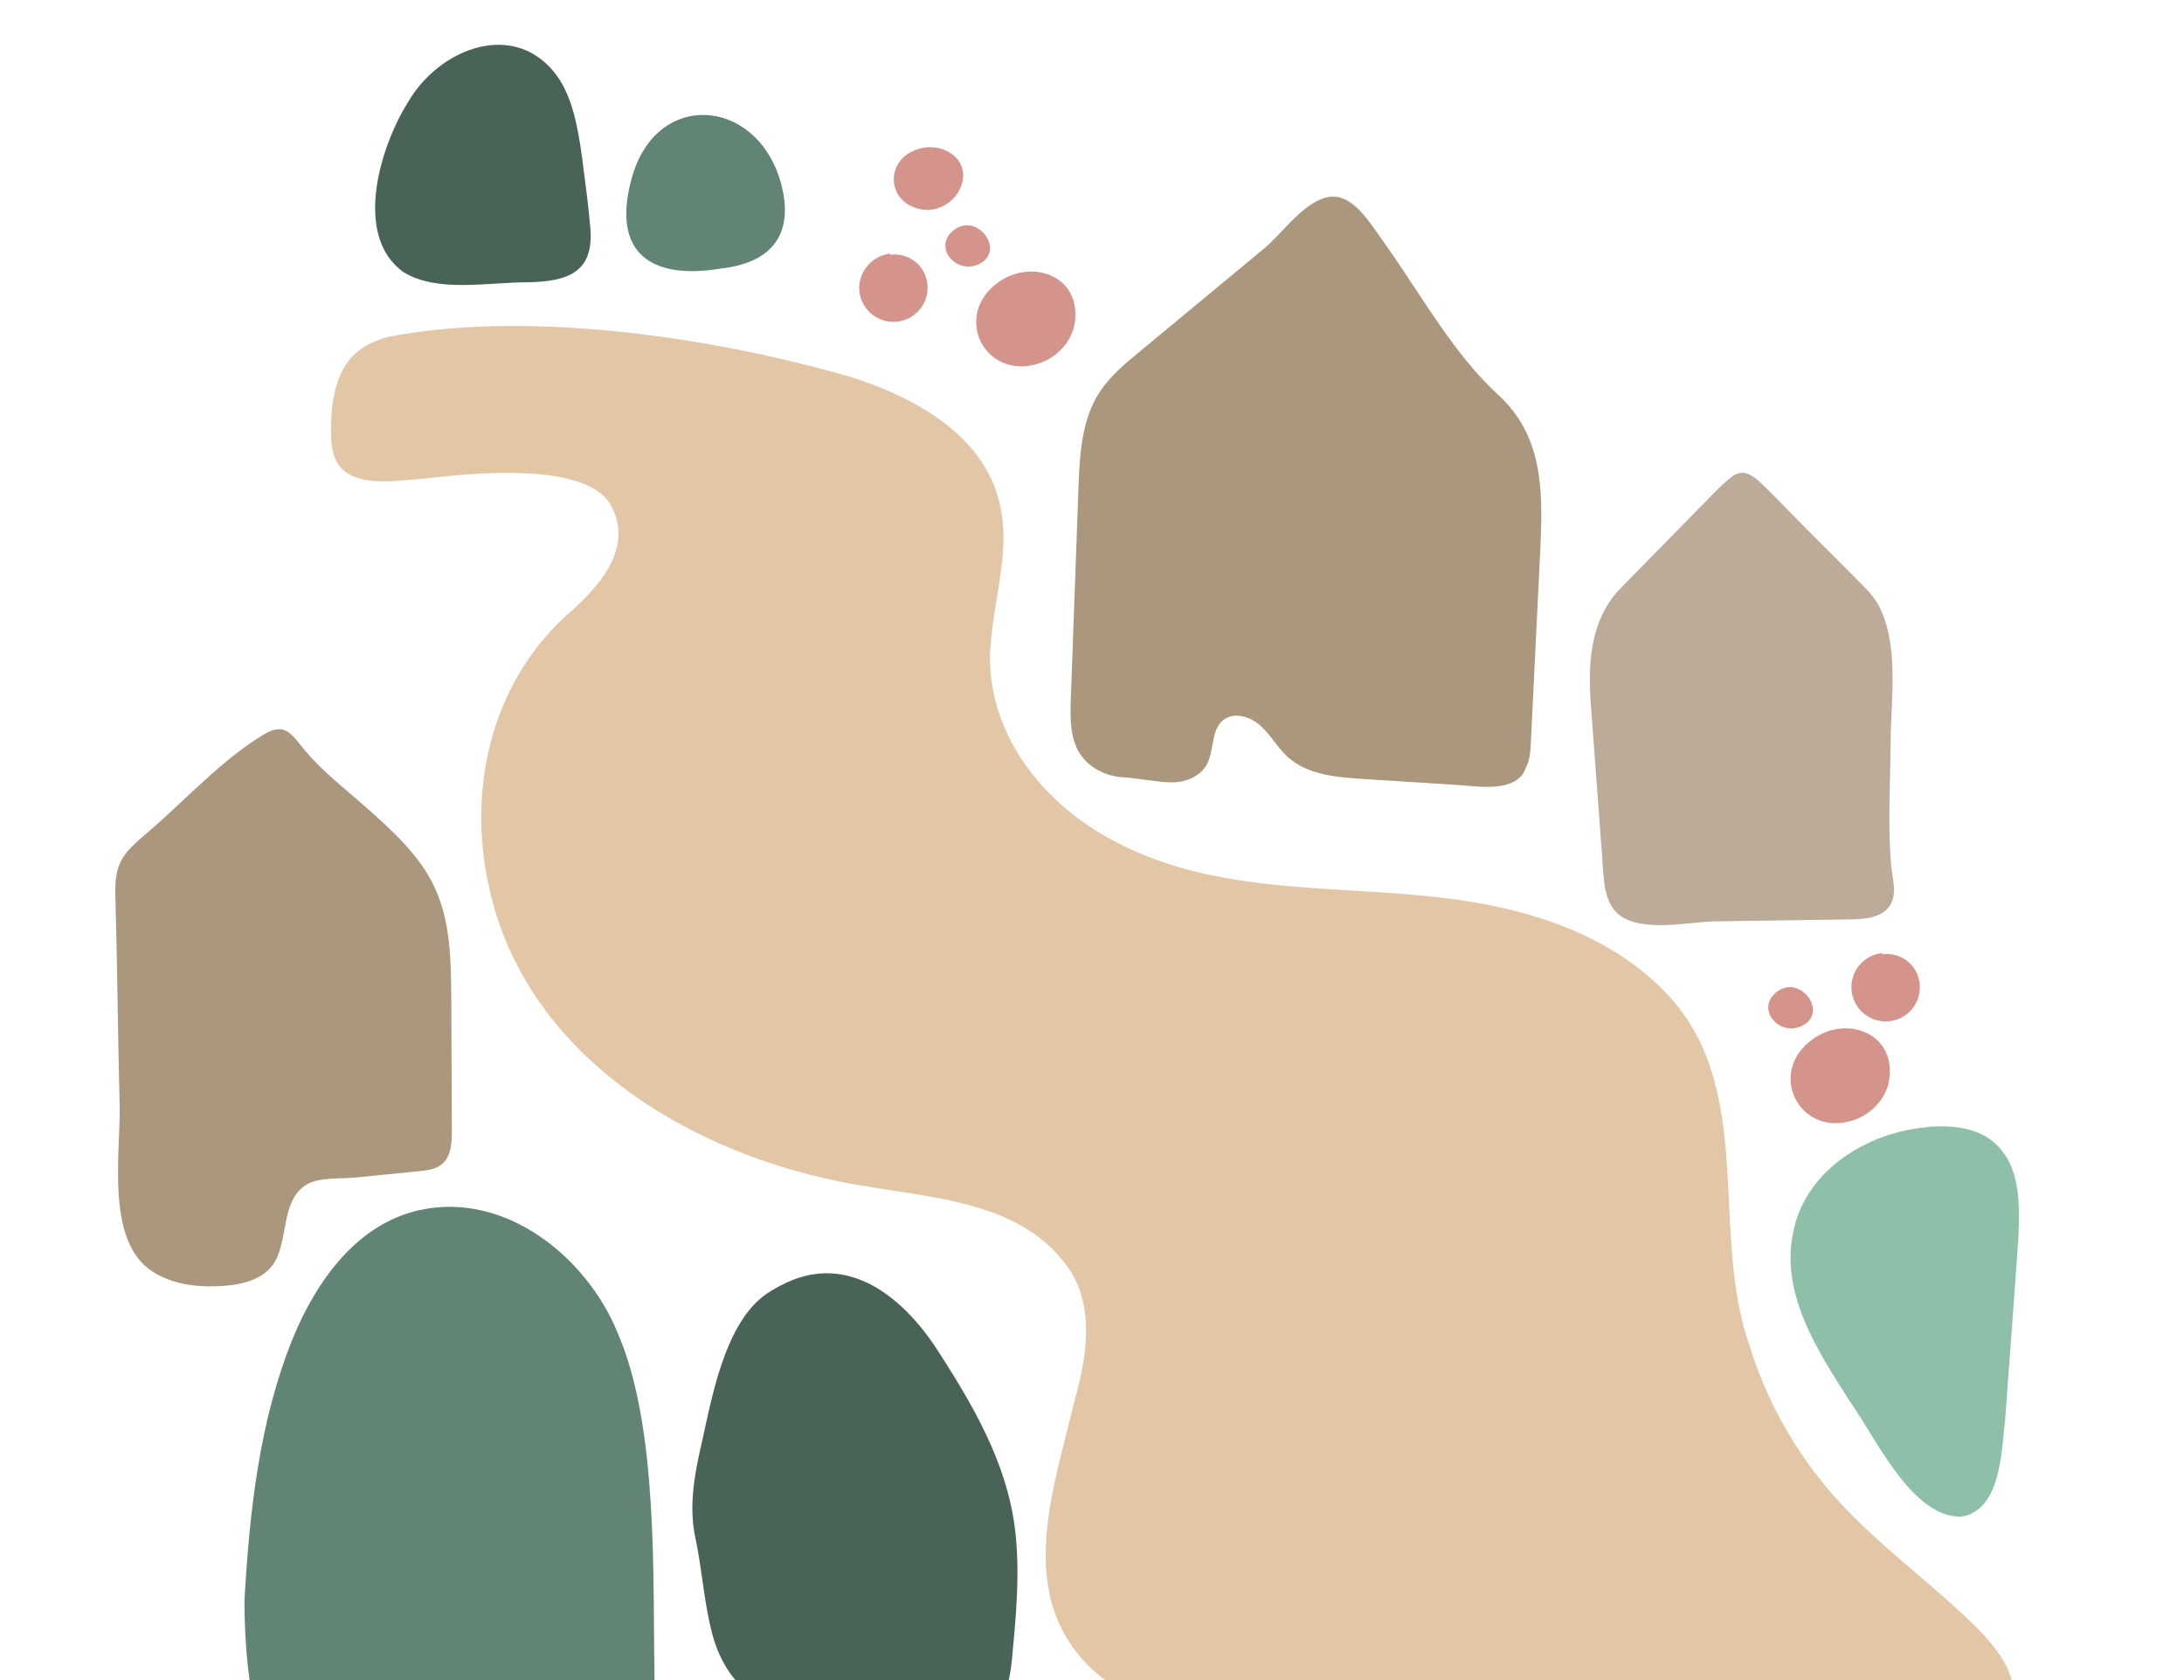 <svg xmlns="http://www.w3.org/2000/svg" xmlns:xlink="http://www.w3.org/1999/xlink" width="1244" height="957" viewBox="0 0 1244 957">
  <defs>
    <clipPath id="clip-path">
      <rect id="Rectangle_451" data-name="Rectangle 451" width="1244" height="957" transform="translate(0 6102)" fill="#fff" stroke="#707070" stroke-width="1"/>
    </clipPath>
    <clipPath id="clip-path-2">
      <rect id="Rectangle_399" data-name="Rectangle 399" width="1084.313" height="974.495" transform="translate(0 0)" fill="none"/>
    </clipPath>
  </defs>
  <g id="Mask_Group_5" data-name="Mask Group 5" transform="translate(0 -6102)" clip-path="url(#clip-path)">
    <g id="Group_168" data-name="Group 168" transform="translate(65.67 6127.505)">
      <g id="Group_146" data-name="Group 146" transform="translate(0 0.001)" clip-path="url(#clip-path-2)">
        <path id="Path_1140" data-name="Path 1140" d="M581.171,158.1c-21.183-23.09-38.047-53.268-55.982-78.125-8.66-12-18.79-29.6-34.494-23.447-12.7,4.981-22.819,19.958-33.149,28.522l-71.017,58.851c-8.255,6.842-16.644,13.83-22.466,22.833-10.273,15.887-11.272,35.833-11.957,54.739q-2.177,59.993-4.352,119.985c-.4,11.144-.541,23.218,6,32.253,5.311,7.34,14.628,11.737,23.56,12.252,9.163.529,18.477,2.722,27.584,2.893,7.913.147,16.389-3.135,20.232-10.052,4.493-8.085,2.26-19.815,9.558-25.5,6.153-4.793,15.467-1.842,21.233,3.408s9.563,12.386,15.331,17.635c11.111,10.112,27.356,11.577,42.347,12.534q27.685,1.768,55.367,3.536c10.691.681,32.969,4.619,37.9-9.716,2.387-4.394,2.683-9.58,2.927-14.573q2.74-56.018,5.482-112.038c1.451-32.593,1.055-62.995-24.172-86.046-3.42-3.124-6.721-6.454-9.926-9.946" transform="translate(196.503 31.24)" fill="#ab967e"/>
        <path id="Path_1141" data-name="Path 1141" d="M703.6,236.841a42.966,42.966,0,0,0-9.074-14.4c-12.219-12.524-24.782-24.826-37.089-37.3-7.317-7.415-14.4-14.8-21.529-21.778-5.753-5.538-11.781-11.162-19.172-4.785-6.714,5.405-12.142,11.6-18.531,17.946-8.473,8.641-17.924,18.25-26.471,26.963-6.752,6.886-12.966,13.185-17.782,18.147-16.721,17.225-18.592,41.761-16.873,65.02q3.513,47.5,7.011,95.006c.551,7.463,1.215,15.279,5.275,21.564,10.425,16.138,42.345,8.234,58.7,8q37.817-.549,75.634-1.1c7.928-.116,18.681-.349,23.649-7.726,4.522-6.714,1.513-15.522.87-22.876-2.061-23.533-.463-48.112-.291-71.739.146-20.219,4.125-49.591-4.323-70.939" transform="translate(303.334 88.047)" fill="#bcab98"/>
        <path id="Path_1142" data-name="Path 1142" d="M94.971,249.2c-2.788-.537-6.122.258-10.633,2.974C60.767,266.37,39.656,289.653,18.762,307.54,4.68,319.612-.517,324.3.04,343.818c1.13,39.6,1.413,79.26,2.437,118.874.7,27.121-8.273,77.324,18.288,94.979,11.862,7.884,26.888,9.481,41.091,8.418,10.175-.759,21.188-3.311,27.417-11.392,9.813-12.732,4.369-35.987,18.908-45.836,7.1-4.813,19.765-3.607,27.907-4.414L173,500.782c4.547-.451,9.381-1.016,12.923-3.9,5.408-4.4,5.82-12.369,5.79-19.343q-.169-37.387-.335-74.772c-.1-21.772-.369-44.357-9.685-64.036-8.561-18.087-23.912-31.892-38.87-45.185-11.688-10.386-24.594-20.2-34.633-32.214-5.043-6.037-8.273-11.178-13.216-12.13" transform="translate(0 140.789)" fill="#ab967e"/>
        <path id="Path_1143" data-name="Path 1143" d="M288.359,75.97a20.158,20.158,0,0,0-17.639,18.458A19.493,19.493,0,0,0,308.6,101.77a19.549,19.549,0,0,0-3.128-18.324,18.954,18.954,0,0,0-17.259-6.762" transform="translate(153.032 42.946)" fill="#d4938b"/>
        <path id="Path_1144" data-name="Path 1144" d="M649.424,330.5a19.493,19.493,0,1,0,20.246,25.8,19.547,19.547,0,0,0-3.127-18.324,18.954,18.954,0,0,0-17.259-6.762" transform="translate(357.151 186.839)" fill="#d4938b"/>
        <path id="Path_1145" data-name="Path 1145" d="M320.248,62.367c9.127-16.3-7.681-28.9-23.15-24.045-19.574,6.142-18.006,31.277,2.483,34.468,8.115,1.265,16.655-3.259,20.667-10.423" transform="translate(160.143 21.068)" fill="#d4938b"/>
        <path id="Path_1146" data-name="Path 1146" d="M305.2,69.89c-8.946,9.2,2.791,22.932,14.756,18.371,17.441-6.646.864-30.516-13.084-19.848A15.319,15.319,0,0,0,305.2,69.89" transform="translate(170.755 37.144)" fill="#d4938b"/>
        <path id="Path_1147" data-name="Path 1147" d="M604.647,347.1c-8.946,9.2,2.789,22.932,14.756,18.371,17.441-6.647.864-30.516-13.085-19.848a15.312,15.312,0,0,0-1.672,1.478" transform="translate(340.039 193.857)" fill="#d4938b"/>
        <path id="Path_1148" data-name="Path 1148" d="M369.531,111.057c3.254-26.343-24.571-35.815-43.336-22.641-27.2,19.1-7.708,56.862,23.253,46.26,10.306-3.528,18.748-12.807,20.083-23.619" transform="translate(177.091 46.648)" fill="#d4938b"/>
        <path id="Path_1149" data-name="Path 1149" d="M665.888,386.442c3.255-26.343-24.571-35.814-43.336-22.641-27.2,19.1-7.708,56.862,23.253,46.26,10.306-3.528,18.748-12.808,20.083-23.619" transform="translate(344.628 202.329)" fill="#d4938b"/>
        <path id="Path_1150" data-name="Path 1150" d="M74.716,497.352c13.26-32.3,36.539-64.948,72.1-72.664,48.5-10.69,94.819,26.347,112.622,69.619,23.513,53.761,20.028,140.126,21.149,197.032-.64,11.854,3.574,31.662-7.991,37.6-5.818,3.253-24.084,2.538-36.43,3.368-38.642,1.534-86.7,3.808-126.641,2.97-24.8-.7-41.542-1.373-50.679-13C48.641,708.345,46.943,663.8,47,646.976c2.894-50.493,8.421-101.984,27.509-149.13Z" transform="translate(26.57 239.033)" fill="#628474"/>
        <path id="Path_1151" data-name="Path 1151" d="M113.294,32.671c17.618-30.557,61.059-47.817,85.042-14.722,8.678,12.394,11.621,28.9,13.9,44.843,1.748,13.429,3.639,27.282,4.829,40.684,2.581,26.21-12.734,31.391-35.672,31.8-22.617-.042-51.656,6.13-70.923-5.928C81.9,108.473,97.477,58.117,113.036,33.077Z" transform="translate(53.449 -0.001)" fill="#4a6357"/>
        <path id="Path_1152" data-name="Path 1152" d="M189.1,61.382c13.82-50.07,70.133-45.862,84.437,1.224,8.8,29.805-3.807,47.036-33.594,50.378-39.56,6.659-62.6-8.479-50.986-51.123Z" transform="translate(105.12 14.432)" fill="#628474"/>
        <path id="Path_1153" data-name="Path 1153" d="M267.9,450.534c34.788-13.081,63.826,12.642,81.616,40.132,20.266,31.314,39.626,64.393,44.234,102.1,2.929,23.962.685,48.22-1.557,72.254-1.13,12.094-3.217,25.856-13.385,32.5-7.033,4.594-16.049,4.392-24.441,4.029l-60.929-2.635c-17.261-.745-35.569-1.831-49.726-11.733-11.885-8.315-19.2-21.946-22.738-36.015-4.372-17.411-5.529-35.7-9.243-53.229-3.885-18.327-.593-35.862,3.452-53.755,5.865-25.954,13.365-70.112,37.94-86.022a81.258,81.258,0,0,1,14.777-7.623" transform="translate(118.718 252.711)" fill="#4a6357"/>
        <path id="Path_1154" data-name="Path 1154" d="M990.607,911.249c-139.476,10.239-280.87,6.512-418.988-16.276-25.46-5.026-51.981-16.095-68.091-36.8-32.753-41.156-12.684-96.158-1.96-142.18,7.6-26.709,13.063-58.087-5.978-80.973-26.028-32.992-72.273-35.916-111-42.5-94.895-14.4-194.225-71.1-215.922-170.008-13.127-57.687,1.773-119.469,47.581-158.591,15.5-14.158,34.81-35.838,21.567-59.576-15.685-28.115-96.368-15.808-109.087-14.839-22.79,2.029-48.652,5.14-50.039-21.868-.825-16.135.808-36.611,12.344-48.348,5.048-5.115,11.967-8.551,20.1-10.76,79.853-15.47,185.248.189,263.411,22.848,35.721,11.3,75.423,32.579,84.674,71.617,6.2,24.878-1.953,50.061-4.439,75.365-6.859,49.317,25.272,93.426,67.91,116.307,66.146,36.411,143.82,23.27,215.456,37.477,35.616,7.05,71.485,21.087,97.563,46.9,55.913,53.543,27.392,136.88,50.673,203.819a235.419,235.419,0,0,0,45.072,82.308c21.719,25.582,48.733,45.43,73.44,68.157,9.572,8.772,19.3,17.979,25.692,28.4,18.926,31.671-8.763,47.63-39.5,49.474Z" transform="translate(44.379 57.844)" fill="#e2c6a5"/>
        <path id="Path_1155" data-name="Path 1155" d="M739.368,456.858c.952-22.137.913-44.359-17.361-56.758-10.508-6.856-25.793-7.737-40.7-5.346-31.535,4.676-63.138,25.418-69.992,58.056-7.9,35.61,13.186,67.713,31.725,96.887,14.93,20.708,35.422,66.864,63.973,66.18,21.958-3.91,22.7-35.256,24.845-55.921,2.467-34.2,5.162-68.29,7.473-102.441Z" transform="translate(344.628 222.482)" fill="#8ebfa8"/>
      </g>
    </g>
  </g>
</svg>
